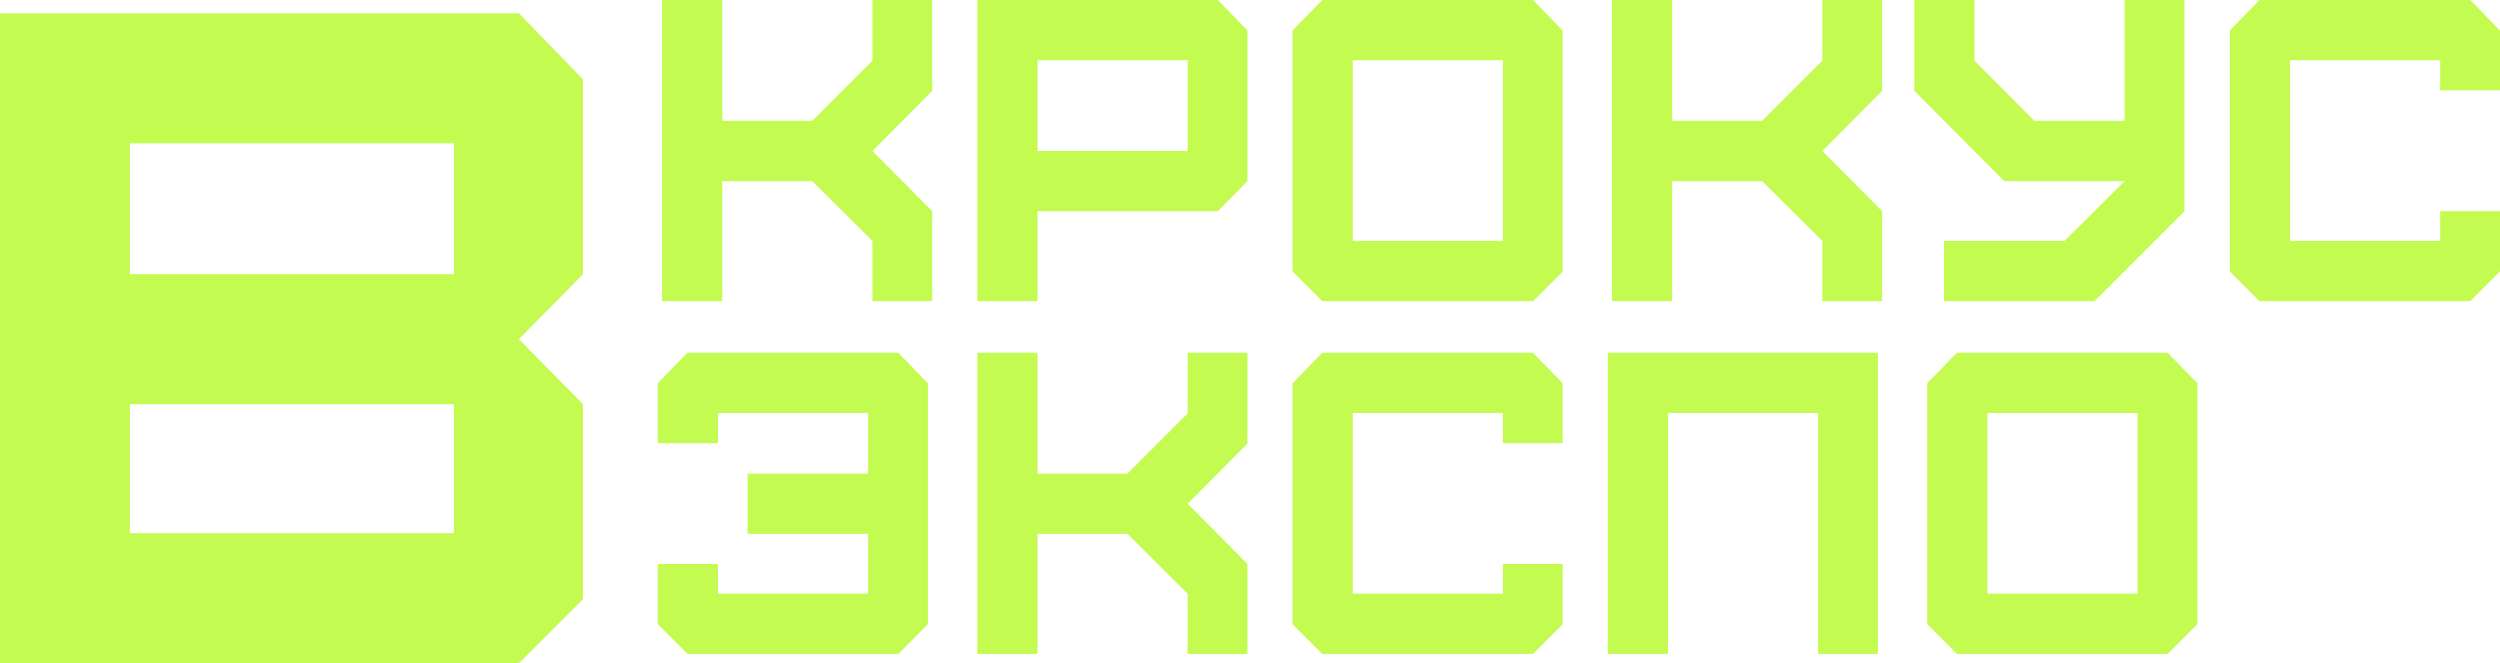 <?xml version="1.0" encoding="UTF-8"?> <svg xmlns="http://www.w3.org/2000/svg" width="1078" height="286" viewBox="0 0 1078 286" fill="none"> <path d="M56.041 229.924V174.283H195.743V229.924H56.041ZM56.041 118.242V61.801H195.743V118.242H56.041ZM223.763 285.964L251.383 258.344V174.283L223.763 146.263L251.383 118.242V34.181L223.763 5.76H2.98241e-07V285.964H223.763Z" fill="#C4FB50"></path> <path d="M311.447 129.851V78.096H350.216L376.187 103.88V129.851H401.971V91.081L376.187 65.111L401.971 39.141V-0H376.187V26.155L350.216 52.126H311.447V-0H285.477V129.851H311.447ZM447.377 65.111V25.97H512.117V65.111H447.377ZM447.377 129.851V91.081H525.102L537.902 78.096V13.17L525.102 -0H421.407V129.851H447.377ZM583.307 103.88V25.97H648.047V103.88H583.307ZM661.032 129.851L673.832 117.051V13.17L661.032 -0H570.137L557.337 13.17V117.051L570.137 129.851H661.032ZM721.049 129.851V78.096H759.819L785.789 103.88V129.851H811.574V91.081L785.789 65.111L811.574 39.141V-0H785.789V26.155L759.819 52.126H721.049V-0H695.079V129.851H721.049ZM838.244 129.851H903.17L941.939 91.081V-0H916.155V52.126H877.199L851.415 26.155V-0H825.445V39.141L864.214 78.096H916.155L890.184 103.88H838.244V129.851ZM1065.2 129.851L1078 117.051V91.081H1052.22V103.88H987.475V25.97H1052.22V38.955H1078V13.17L1065.2 -0H974.305L961.505 13.17V117.051L974.305 129.851H1065.2ZM387.317 281.962L400.116 269.162V165.281L387.317 152.111H296.421L283.622 165.281V191.066H309.592V178.081H374.332V204.237H322.391V230.207H374.332V255.991H309.592V243.192H283.622V269.162L296.421 281.962H387.317ZM447.377 281.962V230.207H486.147L512.117 255.991V281.962H537.902V243.192L512.117 217.222L537.902 191.251V152.111H512.117V178.266L486.147 204.237H447.377V152.111H421.407V281.962H447.377ZM661.032 281.962L673.832 269.162V243.192H648.047V255.991H583.307V178.081H648.047V191.066H673.832V165.281L661.032 152.111H570.137L557.337 165.281V269.162L570.137 281.962H661.032ZM719.238 281.962V178.081H783.978V281.962H809.762V152.111H693.268V281.962H719.238ZM856.98 255.991V178.081H921.72V255.991H856.98ZM934.705 281.962L947.504 269.162V165.281L934.705 152.111H843.809L831.01 165.281V269.162L843.809 281.962H934.705Z" fill="#C4FB50"></path> </svg> 